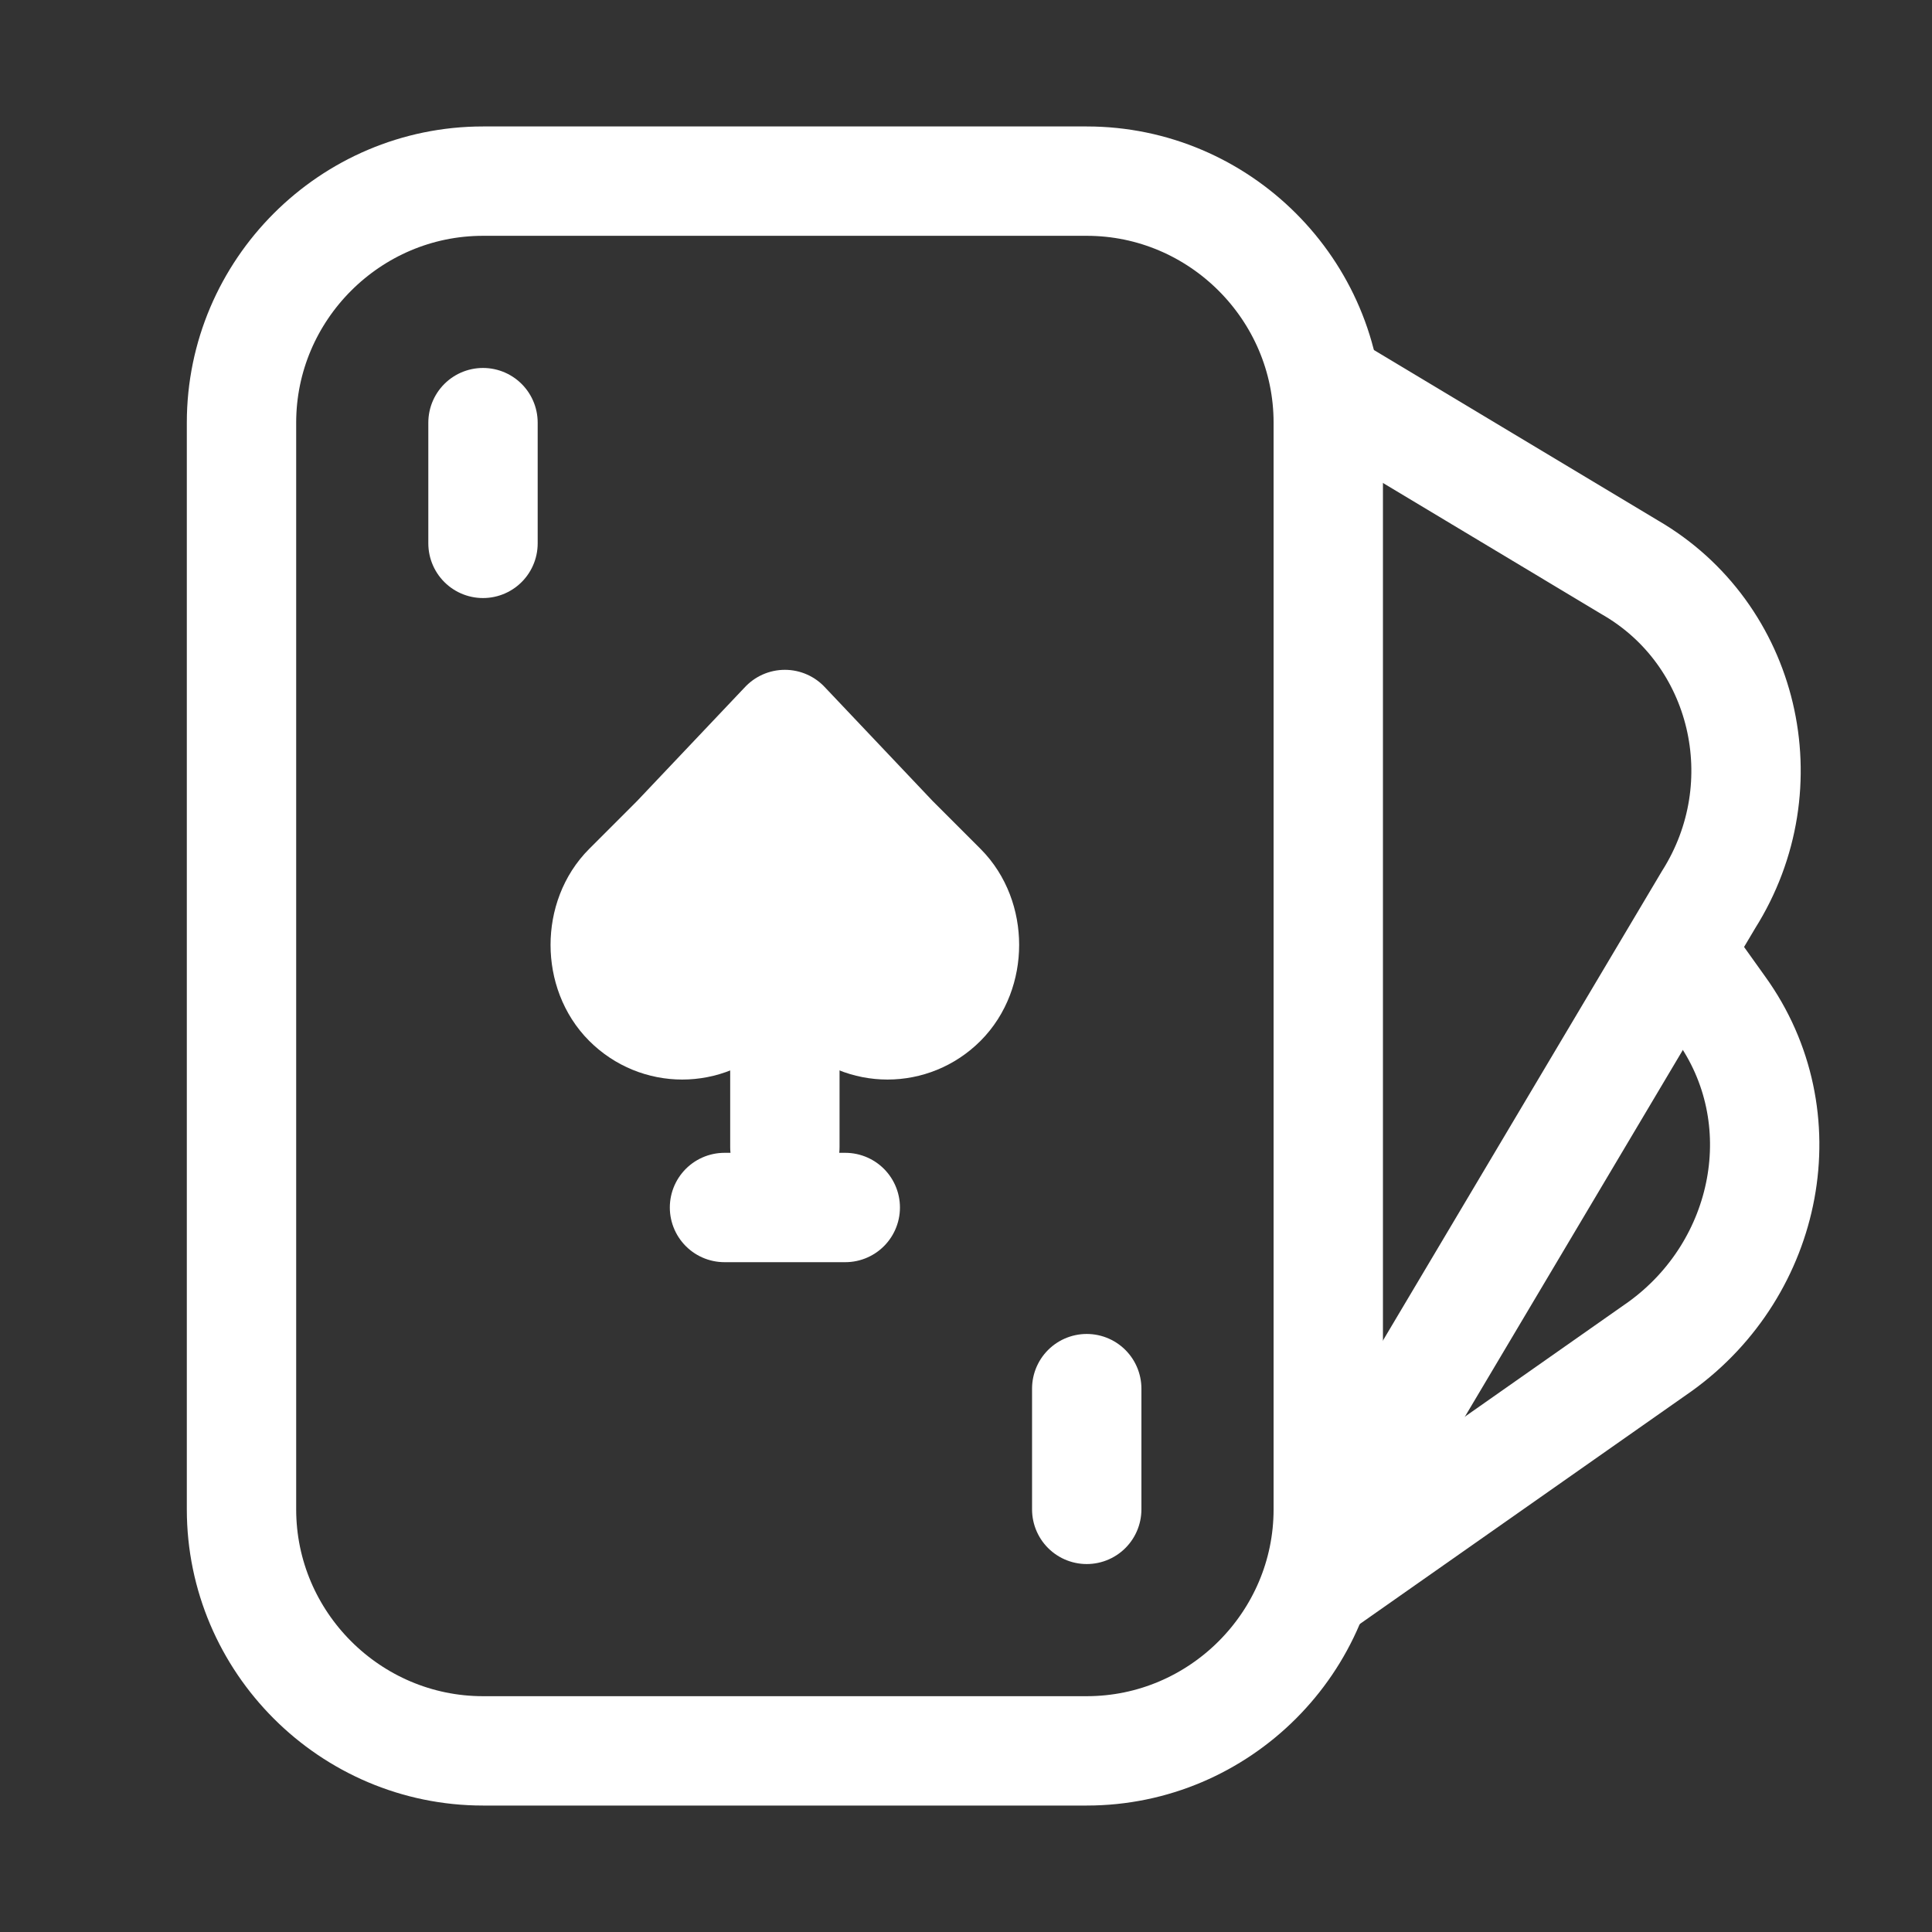 <svg width="53" height="53" viewBox="0 0 53 53" fill="none" xmlns="http://www.w3.org/2000/svg">
<rect x="0" y="0" width="53" height="53" fill="#333333" stroke="none"/>
<path d="M29.812 48.031H13.25C9.606 48.031 6.625 45.05 6.625 41.406V11.594C6.625 7.95 9.606 4.969 13.25 4.969H29.812C33.456 4.969 36.438 7.95 36.438 11.594V41.406C36.438 45.05 33.456 48.031 29.812 48.031Z" stroke="white" stroke-width="3" stroke-miterlimit="10" stroke-linecap="round" stroke-linejoin="round"/>
<path d="M36.438 10.6L44.719 15.569C47.866 17.391 48.859 21.531 46.872 24.678L36.438 42.234" stroke="white" stroke-width="3" stroke-miterlimit="10" stroke-linecap="round" stroke-linejoin="round"/>
<path d="M46.374 26.5L47.202 27.659C49.355 30.641 48.527 34.781 45.546 36.934L36.105 43.559" stroke="white" stroke-width="3" stroke-miterlimit="10" stroke-linecap="round" stroke-linejoin="round"/>
<path d="M13.25 11.594V14.906" stroke="white" stroke-width="3" stroke-miterlimit="10" stroke-linecap="round" stroke-linejoin="round"/>
<path d="M29.812 38.094V41.406" stroke="white" stroke-width="3" stroke-miterlimit="10" stroke-linecap="round" stroke-linejoin="round"/>
<path d="M17.225 27.494C18.053 28.322 19.378 28.322 20.206 27.494L21.531 26.169L22.856 27.494C23.684 28.322 25.009 28.322 25.837 27.494C26.665 26.666 26.665 25.175 25.837 24.347L24.512 23.022L21.531 19.875L18.55 23.022L17.225 24.347C16.396 25.175 16.396 26.666 17.225 27.494Z" fill="white" stroke="white" stroke-width="3" stroke-miterlimit="10" stroke-linecap="round" stroke-linejoin="round"/>
<path d="M19.875 33.125H23.188" stroke="white" stroke-width="3" stroke-miterlimit="10" stroke-linecap="round" stroke-linejoin="round"/>
<path d="M21.531 28.156V31.469" stroke="white" stroke-width="3" stroke-miterlimit="10" stroke-linecap="round" stroke-linejoin="round"/>
</svg>
